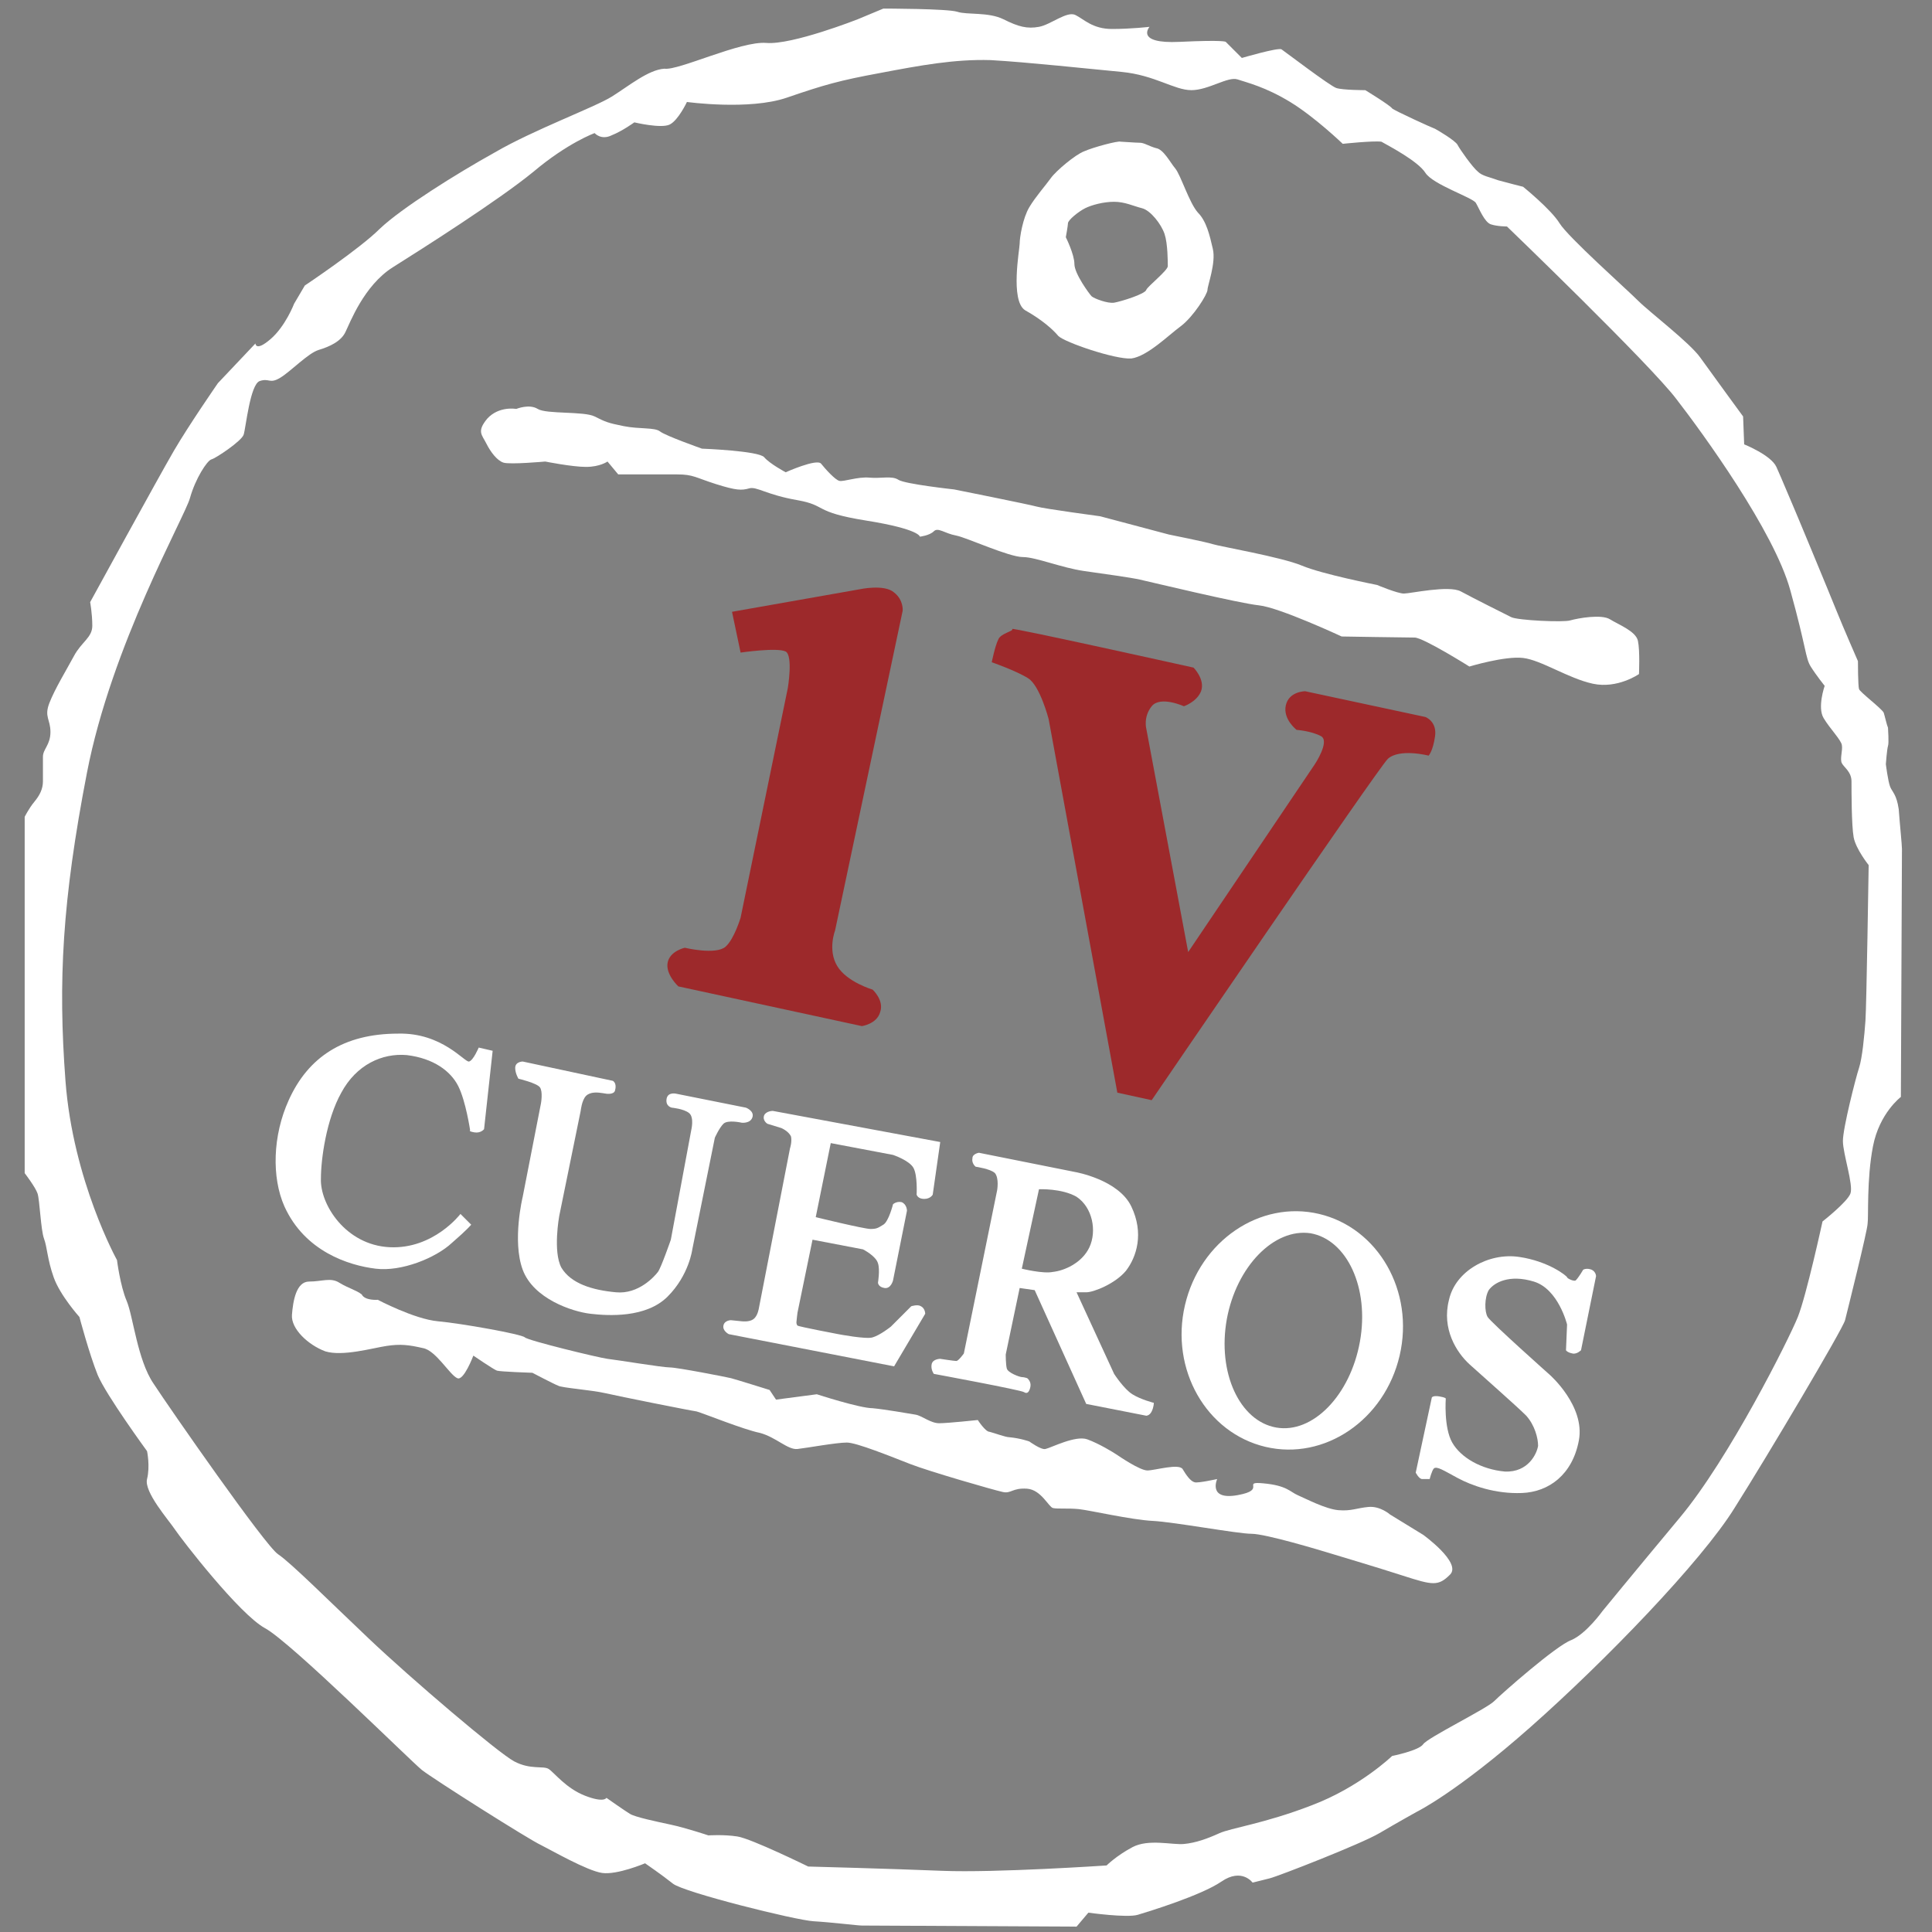 <?xml version="1.0" encoding="utf-8"?>
<!-- Generator: Adobe Illustrator 27.7.0, SVG Export Plug-In . SVG Version: 6.00 Build 0)  -->
<svg version="1.1" id="Capa_1" xmlns="http://www.w3.org/2000/svg" xmlns:xlink="http://www.w3.org/1999/xlink" x="0px" y="0px"
	 viewBox="0 0 180 180" style="enable-background:new 0 0 180 180;" xml:space="preserve">
<rect x="0" y="0" width="180" height="180" fill="#808080" stroke="none"/>
<style type="text/css">
	.st0{fill-rule:evenodd;clip-rule:evenodd;fill:#FFFFFF;}
	.st1{fill:#FFFFFF;}
	.st2{fill-rule:evenodd;clip-rule:evenodd;fill:#9D292B;}
</style>
<g>
	<path class="st0" d="M44.6,97.6c0,0-0.5,1.2-0.9,1.3c-0.4,0.1-2.5-2.7-6.6-2.6c-5.1,0-8.4,2.2-10.2,6.2c-1.5,3.3-1.6,7.2-0.4,9.9
		c1.9,4.2,6,5.5,8.5,5.8c2.4,0.3,5.6-1,7.1-2.4c1.5-1.3,1.8-1.7,1.8-1.7l-1-1c0,0-2.5,3.3-6.6,3.1c-4.1-0.2-6.5-4-6.4-6.4
		c0-1.8,0.5-5.5,1.9-8c1.4-2.6,3.8-3.7,6.1-3.5c2.5,0.3,4.1,1.5,4.8,2.9s1.1,4.1,1.1,4.1s-0.2,0.1,0.4,0.2c0.6,0.1,0.9-0.3,0.9-0.3
		l0.8-7.3L44.6,97.6z"/>
	<path class="st0" d="M48.7,98.9l8.4,1.8c0,0,0.4,0.2,0.2,0.9c-0.1,0.4-0.8,0.3-0.8,0.3s-0.6-0.1-0.7-0.1c-0.1,0-0.8-0.1-1.2,0.3
		s-0.5,1.4-0.5,1.4l-2,9.8c0,0-0.6,3.3,0.2,4.8c0.9,1.5,2.9,2.1,5.1,2.3c2.1,0.2,3.6-1.5,3.9-1.9c0.3-0.4,1.2-3,1.2-3l1.9-10.2
		c0,0,0.3-1.2-0.2-1.6s-1.6-0.5-1.6-0.5s-0.6-0.1-0.5-0.8c0.1-0.7,0.9-0.5,0.9-0.5l6.5,1.3c0,0,0.8,0.3,0.6,0.9s-1,0.5-1,0.5
		s-1.3-0.3-1.7,0.1c-0.4,0.4-0.8,1.3-0.8,1.3l-2.1,10.4c0,0-0.3,2.4-2.3,4.4c-2,2-5.5,1.8-7.2,1.6c-1.7-0.2-5.3-1.4-6.3-4.1
		s0-6.8,0-6.8l1.7-8.7c0,0,0.2-1.1-0.1-1.5s-2-0.8-2-0.8s-0.3-0.5-0.3-1C48,98.9,48.7,98.9,48.7,98.9z"/>
	<path class="st0" d="M72,103.5c0,0-0.6,0-0.8,0.4c-0.2,0.5,0.3,0.8,0.3,0.8l1.3,0.4c0,0,0.7,0.3,0.9,0.8c0.1,0.5-0.1,1.1-0.1,1.1
		l-2.9,14.9c0,0-0.1,0.7-0.5,1s-1.1,0.2-1.1,0.2l-1-0.1c0,0-0.6,0-0.7,0.5s0.5,0.8,0.5,0.8l15.4,3l2.9-4.9c0,0,0-0.5-0.4-0.7
		c-0.3-0.2-0.9,0-0.9,0l-1.9,1.9c0,0-1,0.8-1.7,1c-0.6,0.2-3.2-0.3-3.2-0.3s-3.7-0.7-3.8-0.8c-0.1-0.1-0.1-0.3-0.1-0.3
		c0-0.1,0.1-0.9,0.1-0.9l1.4-6.8l4.7,0.9c0,0,1.2,0.6,1.4,1.3c0.2,0.6,0,1.8,0,1.8s0,0.4,0.6,0.5s0.8-0.7,0.8-0.7l1.3-6.5
		c0,0,0-0.6-0.5-0.8c-0.5-0.1-0.8,0.2-0.8,0.2s-0.4,1.6-0.9,1.9s-0.6,0.4-1.2,0.4s-5.1-1.1-5.1-1.1l1.4-6.9l5.8,1.1
		c0,0,1.5,0.5,1.9,1.2s0.3,2.5,0.3,2.5s0.1,0.4,0.7,0.4s0.8-0.4,0.8-0.4l0.7-4.9L72,103.5z"/>
	<path class="st0" d="M91.2,107.4l9,1.8c0,0,4,0.7,5.2,3.2s0.5,4.7-0.5,6c-1,1.2-3,2-3.7,2s-0.9,0-0.9,0l3.5,7.6
		c0,0,0.9,1.4,1.7,1.9s2,0.8,2,0.8s0,0.4-0.2,0.8c-0.2,0.4-0.5,0.4-0.5,0.4l-5.6-1.1l-4.8-10.6L95,120l-1.3,6.2c0,0,0,0.9,0.1,1.3
		s1.2,0.8,1.4,0.8c0.2,0,0.5,0.1,0.5,0.1s0.4,0.3,0.3,0.8s-0.3,0.7-0.6,0.5c-0.3-0.2-8.4-1.7-8.4-1.7s-0.3-0.4-0.2-0.9
		c0.1-0.5,0.8-0.5,0.8-0.5s1.3,0.2,1.5,0.2s0.7-0.7,0.7-0.7l3.1-15.2c0,0,0.2-1.1-0.2-1.6c-0.4-0.4-1.8-0.6-1.8-0.6
		s-0.4-0.3-0.3-0.8C90.6,107.5,91.2,107.4,91.2,107.4z M96.8,110.8l-1.6,7.4c0,0,2,0.5,2.9,0.3c1-0.1,2.7-0.8,3.4-2.3
		s0.3-3.7-1.2-4.7C98.9,110.7,96.8,110.8,96.8,110.8z"/>
	<path class="st1" d="M110.4,121.6c1.4-6,7-9.8,12.5-8.5c5.5,1.3,8.9,7.2,7.5,13.2c-1.4,6-7,9.8-12.5,8.5
		C112.4,133.5,109,127.6,110.4,121.6z M114.3,122.9c-0.9,5,1.2,9.5,4.6,10.1s6.9-3,7.8-8s-1.2-9.5-4.6-10.1
		C118.7,114.4,115.2,118,114.3,122.9z"/>
	<path class="st0" d="M147.5,118.3c0,0,0.3-0.2,0.8,0c0.4,0.2,0.4,0.6,0.4,0.6l-1.4,6.9c0,0-0.4,0.4-0.8,0.3
		c-0.5-0.1-0.6-0.3-0.6-0.3l0.1-2.4c0,0-0.8-3.3-3.1-4s-3.7,0.1-4.2,0.8c-0.4,0.7-0.4,2-0.1,2.5c0.3,0.5,5.8,5.4,5.8,5.4
		s3.3,2.9,2.7,6.1c-0.6,3.2-2.8,4.8-5.3,4.9c-2.5,0.1-4.7-0.7-6-1.4s-1.9-1.1-2.2-0.9c-0.2,0.2-0.4,1-0.4,1s-0.4,0-0.7,0
		s-0.6-0.6-0.6-0.6l1.5-7c0,0,0.1-0.2,0.7-0.1c0.6,0.1,0.6,0.2,0.6,0.2s-0.2,2.7,0.6,4.1c0.8,1.4,2.7,2.5,4.9,2.7
		c2.2,0.1,3-1.7,3.1-2.4c0-0.7-0.3-1.9-1.1-2.8c-0.9-0.9-4.2-3.8-5.3-4.8c-1.2-1.1-2.6-3.3-1.9-6c0.6-2.7,3.7-4.4,6.5-4
		s4.5,1.8,4.5,1.9s0.6,0.4,0.8,0.3C147.1,119,147.5,118.3,147.5,118.3z"/>
	<path class="st2" d="M69,60.8L68.2,57l11.9-2.1c0,0,2.3-0.5,3.2,0.3c0.9,0.7,0.8,1.7,0.8,1.7l-6.3,29.8c0,0-0.7,1.8,0.2,3.3
		c0.9,1.5,3.3,2.2,3.3,2.2s1.1,1,0.7,2.1c-0.3,1.1-1.7,1.3-1.7,1.3l-17.1-3.7c0,0-1.2-1.1-1-2.2s1.6-1.4,1.6-1.4s2.9,0.7,3.8-0.1
		c0.8-0.7,1.4-2.7,1.4-2.7l4.4-21.4c0,0,0.5-3-0.2-3.4C72.4,60.3,69,60.8,69,60.8z"/>
	<path class="st2" d="M94.3,58.6c-0.2-0.2,16.9,3.6,16.9,3.6s1.1,1.1,0.7,2.2c-0.4,1-1.6,1.4-1.6,1.4s-2.2-1-3,0s-0.5,2.1-0.5,2.1
		l3.9,20.8l11.8-17.5c0,0,1.4-2.1,0.6-2.6c-0.9-0.5-2.3-0.6-2.3-0.6s-1.3-1-1-2.3s1.8-1.3,1.8-1.3l11.2,2.4c0,0,1.1,0.4,0.9,1.8
		c-0.2,1.4-0.6,1.8-0.6,1.8s-2.7-0.7-3.8,0.3c-1,1-22,31.8-22,31.8l-3.2-0.7L97.7,67c0,0-0.8-3.1-1.9-3.8s-3.4-1.5-3.4-1.5
		s0.3-1.5,0.6-2.1C93.2,59,94.5,58.8,94.3,58.6z"/>
	<path class="st0" d="M35.2,121.1c0,0,3.4,1.8,5.6,2c2.2,0.2,7.8,1.2,8.1,1.5c0.3,0.3,6.9,1.9,7.7,2c0.9,0.1,5.1,0.8,5.8,0.8
		s5.3,0.9,5.7,1c0.4,0.1,3.6,1.1,3.6,1.1l0.6,0.9l3.8-0.5c0,0,4,1.3,5.2,1.3c1.1,0.1,3.4,0.5,4,0.6s1.4,0.8,2.2,0.8
		c0.8,0,3.6-0.3,3.6-0.3s0.7,1.1,1.1,1.1c0.4,0.1,1.5,0.5,1.8,0.5c1.1,0.1,1.9,0.4,1.9,0.4s1.1,0.8,1.5,0.7c0.5-0.1,2.8-1.3,3.9-0.9
		c1.1,0.4,2.4,1.2,2.7,1.4c0.3,0.2,2.2,1.5,2.9,1.5c0.7,0,3-0.7,3.3-0.1c0.3,0.5,0.7,1.1,1.1,1.2c0.3,0.1,2.1-0.3,2.1-0.3
		s-0.9,2,1.9,1.5s0.3-1.3,2.4-1.1c2.2,0.2,2.5,0.8,3.2,1.1s2.6,1.3,3.8,1.4c1.2,0.1,1.7-0.2,2.8-0.3s2,0.7,2,0.7l3.1,1.9
		c0,0,3.6,2.6,2.5,3.7c-1.1,1.1-1.6,1-4.4,0.1c-2.8-0.9-5.2-1.6-6.5-2s-6.3-1.9-7.6-1.9c-1.3,0-7.2-1.1-9.2-1.2
		c-2-0.1-5.9-1-6.9-1.1s-2,0-2.4-0.1s-1.1-1.7-2.4-1.8c-1.4-0.1-1.5,0.5-2.3,0.3c-0.9-0.2-6.8-1.9-8.6-2.6c-1.8-0.7-5-2-5.9-2
		c-1,0-3.7,0.5-4.6,0.6s-2-1.1-3.5-1.5c-1.5-0.3-5.2-1.8-5.9-2c-0.7-0.1-7.2-1.4-8.5-1.7s-4.1-0.5-4.4-0.7c-0.3-0.1-2.4-1.2-2.4-1.2
		s-3-0.1-3.3-0.2s-2.2-1.4-2.2-1.4s-0.9,2.4-1.5,2.1c-0.7-0.3-2-2.6-3.2-2.8c-1.3-0.3-2.1-0.4-3.4-0.2c-1.3,0.2-4.1,1-5.7,0.5
		c-1.6-0.6-3.2-2.1-3.1-3.4s0.4-3.1,1.6-3.1s2-0.4,2.8,0.1s1.6,0.7,2.1,1.1C34,121.2,35.2,121.1,35.2,121.1z"/>
	<path class="st0" d="M48.1,38.1c0,0,1.2-0.5,2,0s4.3,0.2,5.3,0.7s1.2,0.6,2.7,0.9c1.5,0.3,2.9,0.1,3.4,0.5s3.9,1.6,3.9,1.6
		s5.3,0.2,5.8,0.8s2,1.4,2,1.4s2.9-1.3,3.3-0.8s1.3,1.5,1.7,1.6c0.4,0.1,1.7-0.4,2.8-0.3s2.1-0.2,2.7,0.2s5.2,0.9,5.2,0.9
		s7,1.4,7.7,1.6c0.7,0.2,5.9,0.9,5.9,0.9l6.4,1.7c0,0,3.5,0.7,4.1,0.9s6.4,1.2,8.3,2s7,1.8,7,1.8s1.9,0.8,2.5,0.8s4.2-0.8,5.3-0.2
		s4.1,2.1,4.7,2.4c0.6,0.3,4.9,0.5,5.5,0.3c0.7-0.2,2.9-0.6,3.7-0.1s2.4,1.1,2.6,2c0.2,0.9,0.1,3.1,0.1,3.1s-2,1.4-4.3,0.9
		s-4.8-2.2-6.5-2.4s-5,0.8-5,0.8s-4.3-2.7-5.1-2.7s-6.8-0.1-6.8-0.1s-5.8-2.7-7.7-2.9c-1.9-0.2-10.2-2.2-11.1-2.4s-3.1-0.5-5.2-0.8
		s-4.5-1.3-5.7-1.3c-1.3,0-5.2-1.8-6.2-2c-1.1-0.2-1.7-0.8-2.1-0.4c-0.4,0.4-1.3,0.5-1.3,0.5s0-0.7-5-1.5s-3.6-1.4-6.4-1.9
		c-2.9-0.5-3.8-1.3-4.5-1.1s-1.2,0.2-3.1-0.4c-1.9-0.6-2.1-0.9-3.6-0.9s-5.5,0-5.5,0l-1-1.2c0,0-0.7,0.5-2,0.5S50.8,43,50.8,43
		s-3.3,0.3-3.9,0.1c-0.6-0.2-1.2-1-1.6-1.8c-0.4-0.8-0.9-1.1,0.1-2.3C46.5,37.8,48.1,38.1,48.1,38.1z"/>
	<path class="st0" d="M104.4,13.2c0.2,0,1.4,0.1,1.8,0.1s0.8,0.3,1.5,0.5c0.7,0.1,1.3,1.3,1.8,1.9s1.3,3.2,2.1,4.1
		c0.8,0.8,1.1,2.1,1.4,3.4s-0.5,3.4-0.5,3.8s-1.3,2.5-2.5,3.4c-1.1,0.8-3.1,2.8-4.6,3c-1.5,0.1-6.2-1.5-6.8-2.1
		c-0.5-0.6-1.5-1.5-3.1-2.4C94.1,28,95,23.2,95,22.7c0-0.6,0.3-2.4,0.9-3.4s1.5-2,2-2.7c0.5-0.7,2.3-2.2,3.1-2.5
		C101.9,13.7,104.2,13.1,104.4,13.2z M99.3,22.1c0,0,0.8,1.6,0.8,2.5s1.4,2.8,1.6,3s1.5,0.7,2.1,0.6s2.9-0.8,3-1.2
		c0.1-0.3,2-1.8,2-2.2s0-2.1-0.3-3s-1.3-2.2-2.1-2.4c-0.8-0.2-1.6-0.6-2.6-0.6s-2.1,0.3-2.7,0.6c-0.6,0.3-1.6,1.1-1.6,1.4
		C99.5,21,99.3,22.1,99.3,22.1z"/>
	<path class="st0" d="M115.7,5.4c0,0,3.4-1,3.7-0.8c0.3,0.2,4.5,3.4,5.1,3.6s2.7,0.2,2.7,0.2s2.3,1.4,2.5,1.7c0.2,0.2,3.7,1.8,4,1.9
		c0.2,0.1,1.9,1.1,2.1,1.5c0.2,0.4,1.4,2.1,1.9,2.5c0.4,0.4,1.1,0.5,1.9,0.8c0.7,0.2,2.3,0.6,2.3,0.6s2.6,2.1,3.4,3.4
		c0.8,1.3,6.2,6.1,7.3,7.2s4.8,3.9,5.8,5.3c1,1.4,4,5.5,4,5.5l0.1,2.6c0,0,2.5,1,3,2.1s1.4,3.3,1.5,3.5s3.5,8.4,4.1,9.9s2,4.7,2,4.7
		s0,2.3,0.1,2.6s2.1,1.8,2.3,2.2c0.1,0.3,0.3,1.2,0.4,1.4c0,0.2,0.1,1.4,0,1.7c-0.1,0.3-0.2,1.7-0.2,1.7s0.2,1.6,0.4,2.1
		s0.6,0.7,0.8,2.1c0.1,1.4,0.3,3.3,0.3,3.7c0,0.3-0.1,23.1-0.1,23.1s-2,1.5-2.6,4.6s-0.4,6.6-0.5,7.2c0,0.6-1.9,8.2-2.1,9
		c-0.2,0.8-7.2,12.6-10.3,17.5c-3.1,5-12.1,14.3-19,20.4c-6.9,6.1-10.6,7.9-10.6,7.9s-1.8,1-3.5,2s-9.4,4-10.2,4.2l-1.6,0.4
		c0,0-1-1.4-2.9-0.1c-1.9,1.3-6.8,2.8-7.8,3.1s-4.6-0.2-4.6-0.2l-1.1,1.3l-20-0.1c-0.4,0-2.8-0.3-4.5-0.4
		c-1.7-0.1-12.1-2.7-13.1-3.5s-2.6-1.9-2.6-1.9s-2.6,1.1-4,0.9c-1.4-0.2-4.7-2.1-5.7-2.6c-1.1-0.5-10.1-6.2-11.1-7
		S27.1,153,24.7,151.7s-7.8-8.3-8.4-9.2s-2.9-3.5-2.6-4.7c0.3-1.2,0-2.6,0-2.6s-3.8-5.2-4.6-7.1c-0.8-2-1.7-5.4-1.7-5.4
		s-1.8-2-2.4-3.7s-0.6-2.8-0.9-3.6c-0.3-0.8-0.4-3.6-0.6-4.2c-0.2-0.6-1.2-1.9-1.2-1.9l0-33.2c0,0,0.4-0.8,0.9-1.4S4,73.5,4,72.8
		v-2.3c0-0.7,0.7-1.1,0.7-2.3c0-1.2-0.6-1.4-0.1-2.7c0.5-1.3,1.6-3.1,2.3-4.4c0.7-1.3,1.7-1.7,1.7-2.8s-0.2-2.2-0.2-2.2
		s6.4-11.7,7.8-14.1c1.4-2.4,4.1-6.3,4.1-6.3l3.5-3.7c0,0,0,0.8,1.4-0.4c1.4-1.2,2.2-3.3,2.2-3.3l1-1.7c0,0,5.1-3.4,7-5.3
		c2-1.9,7.1-5.1,10.7-7.1C49.7,12.1,55.4,10,57,9s3.4-2.5,4.9-2.6C63.2,6.6,69,3.8,71.4,4c2.4,0.2,8.5-2.2,8.5-2.2l2.4-1
		c0,0,6,0,6.9,0.3s2.9,0,4.3,0.7s2.2,0.9,3.3,0.7c1.1-0.2,2.6-1.5,3.4-1.1s1.6,1.3,3.4,1.3s3.5-0.2,3.5-0.2s-1.4,1.6,2.8,1.4
		s4.3,0,4.3,0L115.7,5.4z M125.1,13.4c0,0-2.6-2.5-4.9-3.9s-4-1.8-4.9-2.1c-0.9-0.3-2.7,1-4.3,1s-3.4-1.4-6.5-1.7
		c-3.2-0.3-8.7-0.9-12.2-1.1C88.9,5.5,85.7,6.1,82,6.8c-3.8,0.7-5.2,1.1-8.7,2.3S64,9.5,64,9.5s-0.8,1.7-1.6,2.1
		c-0.8,0.4-3.3-0.2-3.3-0.2S58,12.2,57,12.6c-1,0.5-1.6-0.2-1.6-0.2s-2.5,0.9-5.7,3.6c-3.3,2.7-10.4,7.2-13.1,8.9
		c-2.7,1.7-4,5.2-4.4,6c-0.4,0.9-1.5,1.4-2.5,1.7s-2.6,2-3.6,2.6s-1,0-1.9,0.3s-1.3,4.4-1.5,5s-2.6,2.2-3,2.3s-1.5,1.8-2,3.6
		S10.4,60.1,8.1,72s-2.7,19.4-2,28.7s4.8,16.7,4.8,16.7s0.3,2.4,0.9,3.8c0.6,1.4,1,5.5,2.5,7.7c1.5,2.3,10.4,15.1,11.6,15.9
		c1.2,0.8,4.7,4.3,8.5,7.9c3.9,3.7,12,10.6,13.5,11.4c1.5,0.8,2.7,0.4,3.2,0.7s1.6,1.8,3.4,2.5c1.8,0.7,2,0.2,2,0.2s1.7,1.2,2.2,1.5
		s2.4,0.7,3.8,1c1.4,0.3,3.5,1,3.5,1s1.4-0.1,2.7,0.1c1.3,0.2,6.6,2.8,6.6,2.8s7.6,0.2,12.5,0.4s15.3-0.5,15.3-0.5s0.9-0.9,2.4-1.7
		s3.7-0.2,4.8-0.3c1.1-0.1,2.2-0.5,3.3-1c1.1-0.5,4.2-0.9,8.6-2.6c4.5-1.7,7.5-4.6,7.5-4.6s2.5-0.5,2.9-1.1s5.9-3.3,6.6-4
		c0.7-0.7,5.8-5.2,7.2-5.7c1.4-0.6,2.9-2.7,2.9-2.7s2.7-3.3,7.2-8.7c4.6-5.5,10.2-16.7,11-18.7s2.3-8.9,2.3-8.9s2.3-1.8,2.6-2.6
		c0.3-0.8-0.7-3.7-0.7-4.9c0-1.2,1.2-5.9,1.5-6.8s0.5-3,0.6-4.4s0.3-14.5,0.3-14.5s-1.2-1.5-1.4-2.6s-0.2-4.3-0.2-5.2
		s-0.7-1.3-0.9-1.7c-0.2-0.4,0.1-1.2,0-1.7s-1.1-1.5-1.7-2.5c-0.6-1,0.1-3,0.1-3s-0.8-1-1.3-1.8s-0.4-1.7-1.9-7.1
		c-1.5-5.5-8.2-14.7-10.6-17.8c-2.4-3.2-15.8-16.1-15.8-16.1s-0.9,0-1.5-0.2s-1.1-1.5-1.4-2c-0.3-0.5-4-1.7-4.7-2.8
		s-3.4-2.5-4.1-2.9C127.9,13.1,125.1,13.4,125.1,13.4z"/>
</g>
</svg>
